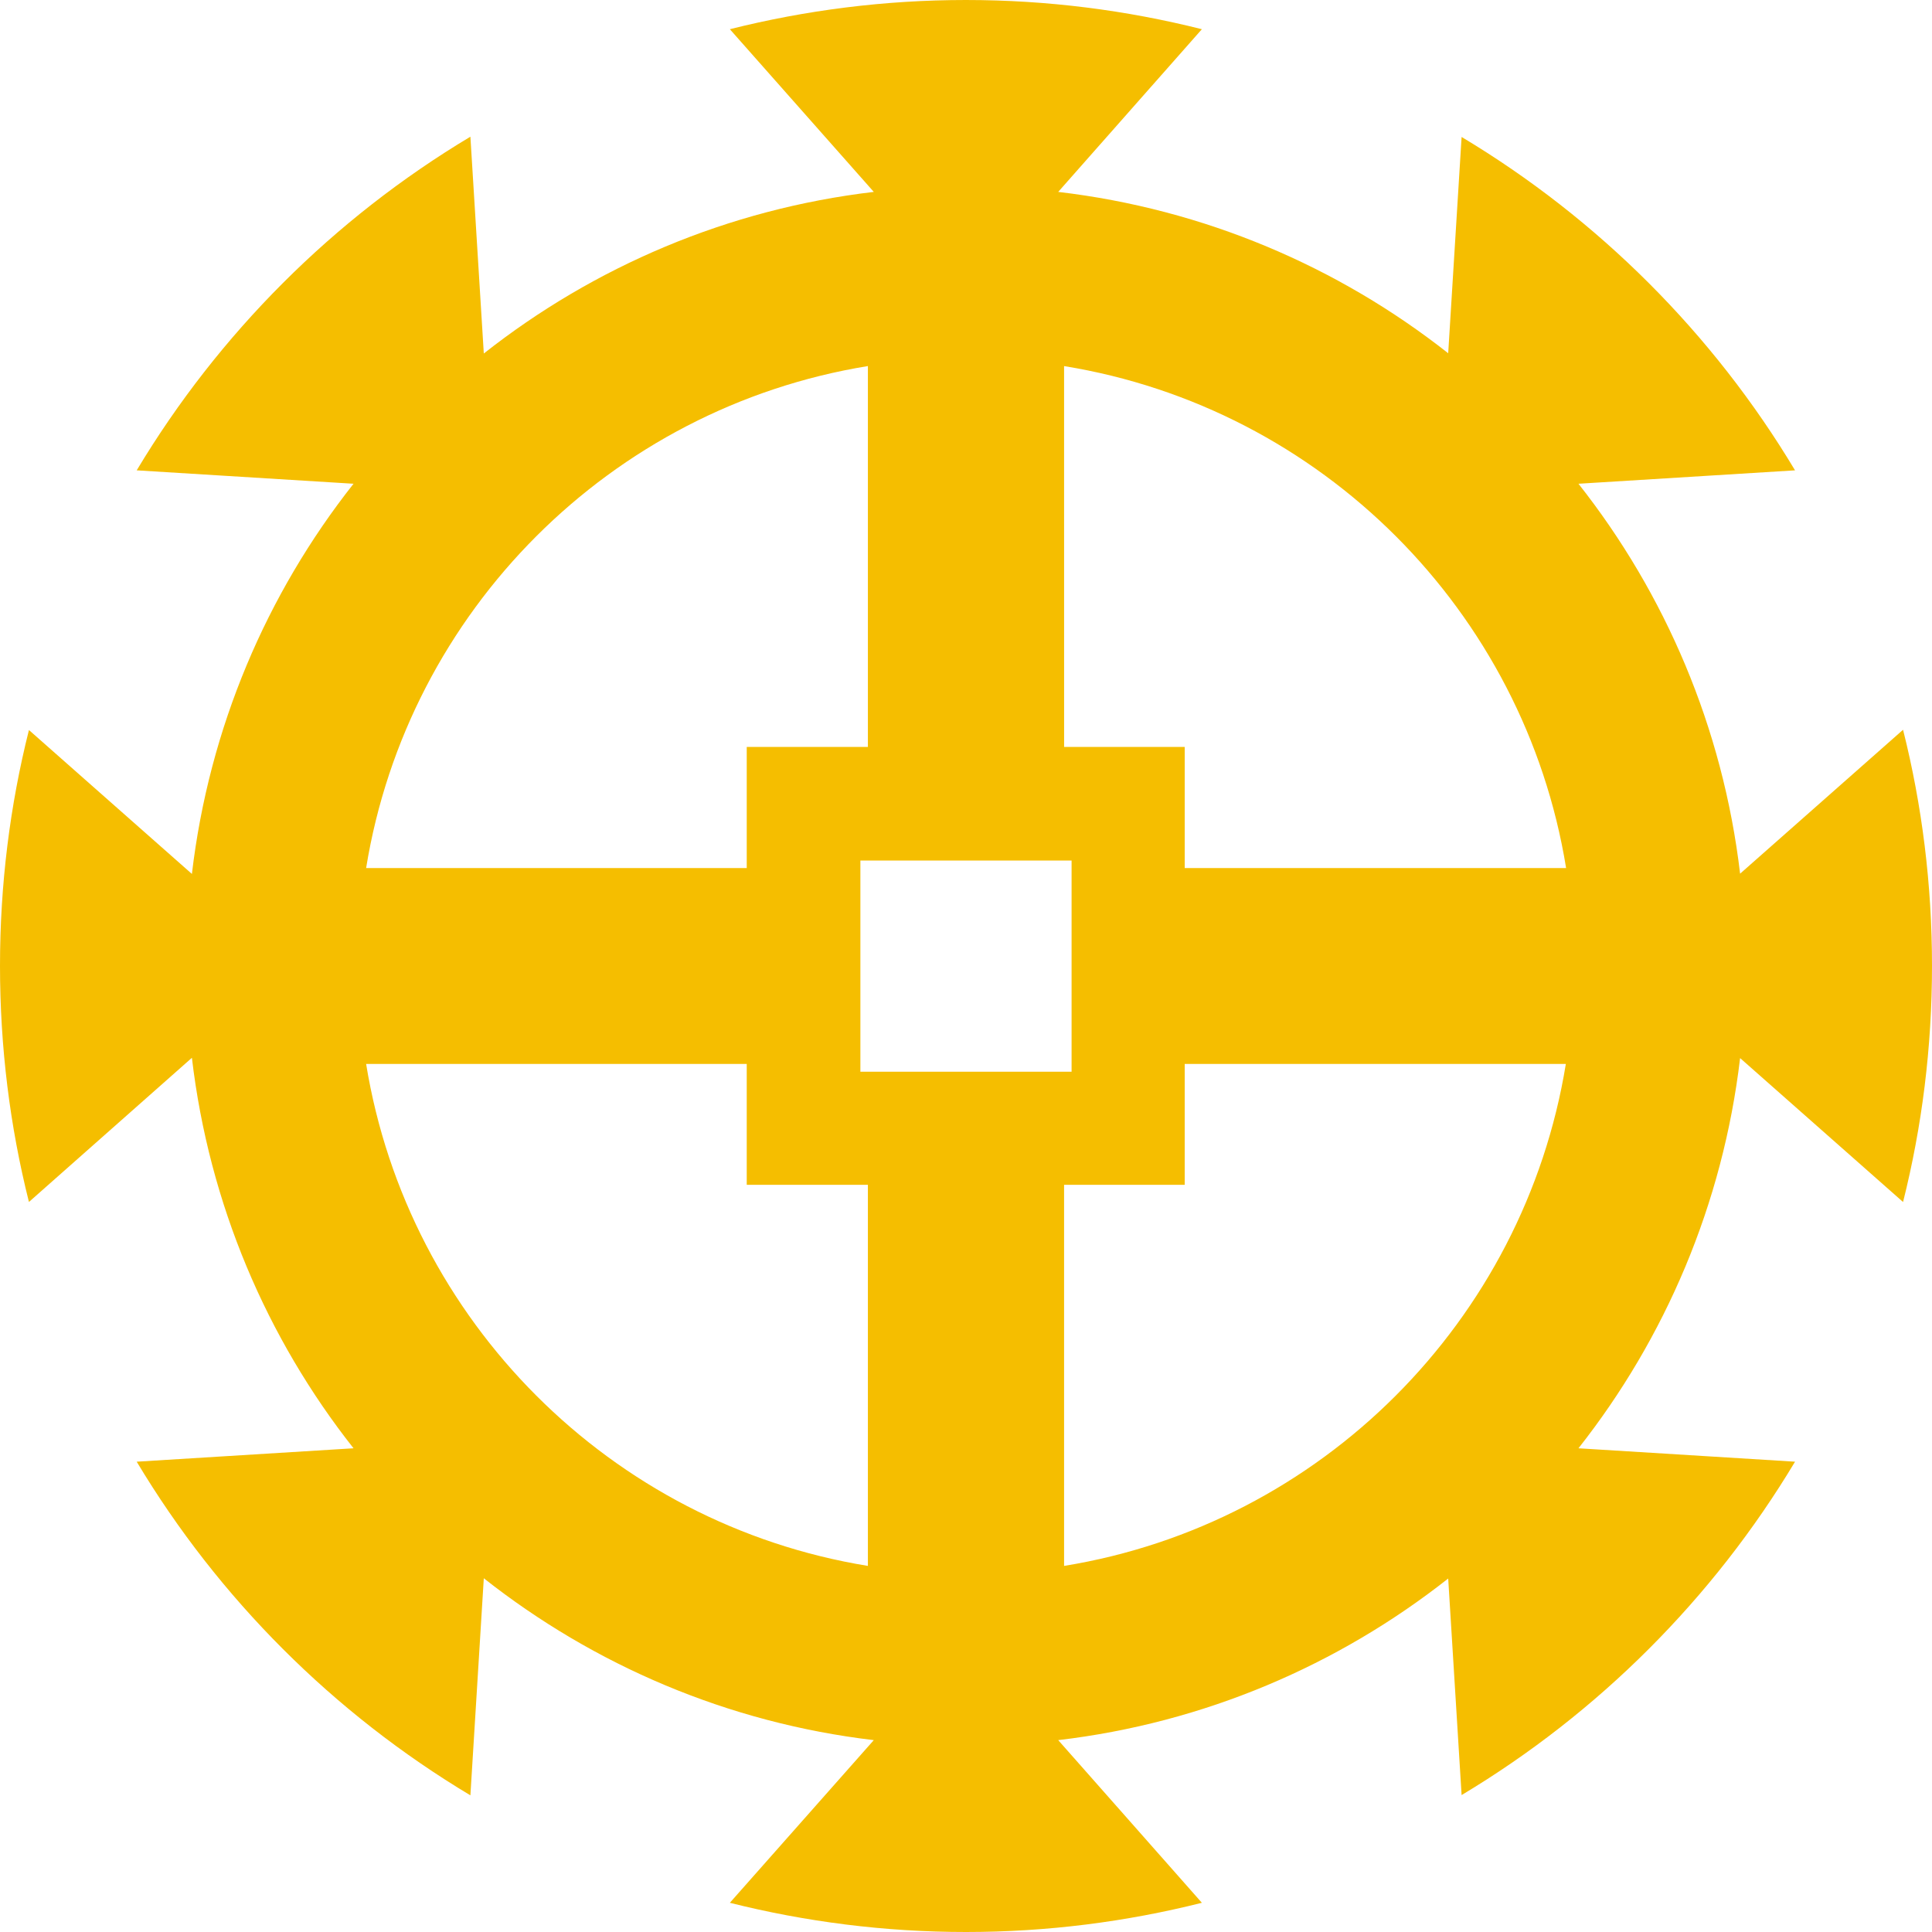 <?xml version="1.0" encoding="UTF-8" standalone="no"?>
<svg
   width="250"
   height="250"
   viewBox="0 0 66.146 66.146"
   version="1.1"
   id="svg1020"
   inkscape:version="1.4 (e7c3feb100, 2024-10-09)"
   sodipodi:docname="roue_or.svg"
   xmlns:inkscape="http://www.inkscape.org/namespaces/inkscape"
   xmlns:sodipodi="http://sodipodi.sourceforge.net/DTD/sodipodi-0.dtd"
   xmlns="http://www.w3.org/2000/svg"
   xmlns:svg="http://www.w3.org/2000/svg"
   xmlns:rdf="http://www.w3.org/1999/02/22-rdf-syntax-ns#"
   xmlns:cc="http://creativecommons.org/ns#"
   xmlns:dc="http://purl.org/dc/elements/1.1/">
  <title
     id="title831">Penthalaz Roue Or</title>
  <defs
     id="defs1014" />
  <sodipodi:namedview
     id="base"
     pagecolor="#ffffff"
     bordercolor="#666666"
     borderopacity="1.0"
     inkscape:pageopacity="0.0"
     inkscape:pageshadow="2"
     inkscape:zoom="4.520333"
     inkscape:cx="64.818233"
     inkscape:cy="65.039456"
     inkscape:document-units="px"
     inkscape:current-layer="layer1"
     inkscape:document-rotation="0"
     showgrid="false"
     inkscape:window-width="1920"
     inkscape:window-height="1123"
     inkscape:window-x="0"
     inkscape:window-y="0"
     inkscape:window-maximized="1"
     fit-margin-top="0"
     fit-margin-gauche="0"
     fit-margin-droite="0"
     fit-margin-bottom="0"
     units="px"
     inkscape:showpageshadow="2"
     inkscape:pagecheckerboard="0"
     inkscape:deskcolor="#d1d1d1" />
  <g
     inkscape:label="Calque 1"
     inkscape:groupmode="layer"
     id="layer1"
     transform="translate(-50.244,-73.562)">
    <path
       inkscape:connector-curvature="0"
       d="m 83.317,73.562 c -2.787,0 -5.498,0.35 -8.085,1 l 4.928,5.57 c -5.005,0.591 -9.587,2.565 -13.352,5.533 l -0.459,-7.423 c -4.685,2.806 -8.617,6.74 -11.425,11.423 l 7.424,0.459 c -2.972,3.765 -4.944,8.352 -5.534,13.359 l -5.579,-4.927 c -0.65,2.586 -0.991,5.288 -0.991,8.074 0,2.787 0.341,5.498 0.991,8.084 l 5.579,-4.936 c 0.59,5.008 2.562,9.602 5.534,13.369 l -7.424,0.459 c 2.808,4.684 6.74,8.617 11.425,11.423 l 0.459,-7.432 c 3.765,2.97 8.347,4.951 13.352,5.542 l -4.928,5.569 c 2.586,0.65 5.298,1 8.085,1 2.786,0 5.49,-0.35 8.076,-1 l -4.919,-5.569 c 5.004,-0.589 9.588,-2.566 13.352,-5.533 l 0.459,7.414 c 4.68,-2.805 8.61,-6.735 11.416,-11.414 l -7.415,-0.459 c 2.968,-3.765 4.943,-8.355 5.534,-13.359 l 5.579,4.927 c 0.65,-2.586 0.991,-5.297 0.991,-8.084 0,-2.79 -0.34,-5.495 -0.991,-8.084 l -5.579,4.927 c -0.591,-5.004 -2.565,-9.587 -5.534,-13.35 l 7.415,-0.459 c -2.805,-4.679 -6.736,-8.609 -11.416,-11.414 l -0.459,7.405 c -3.764,-2.965 -8.348,-4.935 -13.352,-5.524 l 4.919,-5.57 c -2.586,-0.65 -5.289,-1 -8.076,-1 z m -3.359,12.534 v 13.038 h -4.148 v 4.147 H 62.779 C 64.208,94.479 71.155,87.526 79.958,86.095 Z m 6.717,0 c 8.806,1.427 15.76,8.381 17.188,17.186 H 90.805 V 99.134 H 86.676 Z M 79.701,103.024 h 7.231 v 7.23 h -7.231 z m -16.922,6.964 h 13.031 v 4.138 h 4.148 V 127.174 c -8.8,-1.431 -15.747,-8.387 -17.179,-17.186 z m 28.026,0 h 13.049 c -1.431,8.802 -8.376,15.757 -17.179,17.186 v -13.047 h 4.13 z"
       style="display:inline;fill:#f5be00;fill-opacity:1;fill-rule:nonzero;stroke:none;stroke-width:0.902;stroke-linecap:square;stroke-linejoin:miter;stroke-miterlimit:1;stroke-dasharray:none;stroke-dashoffset:0;stroke-opacity:1"
       id="path2865" />
  </g>
</svg>
